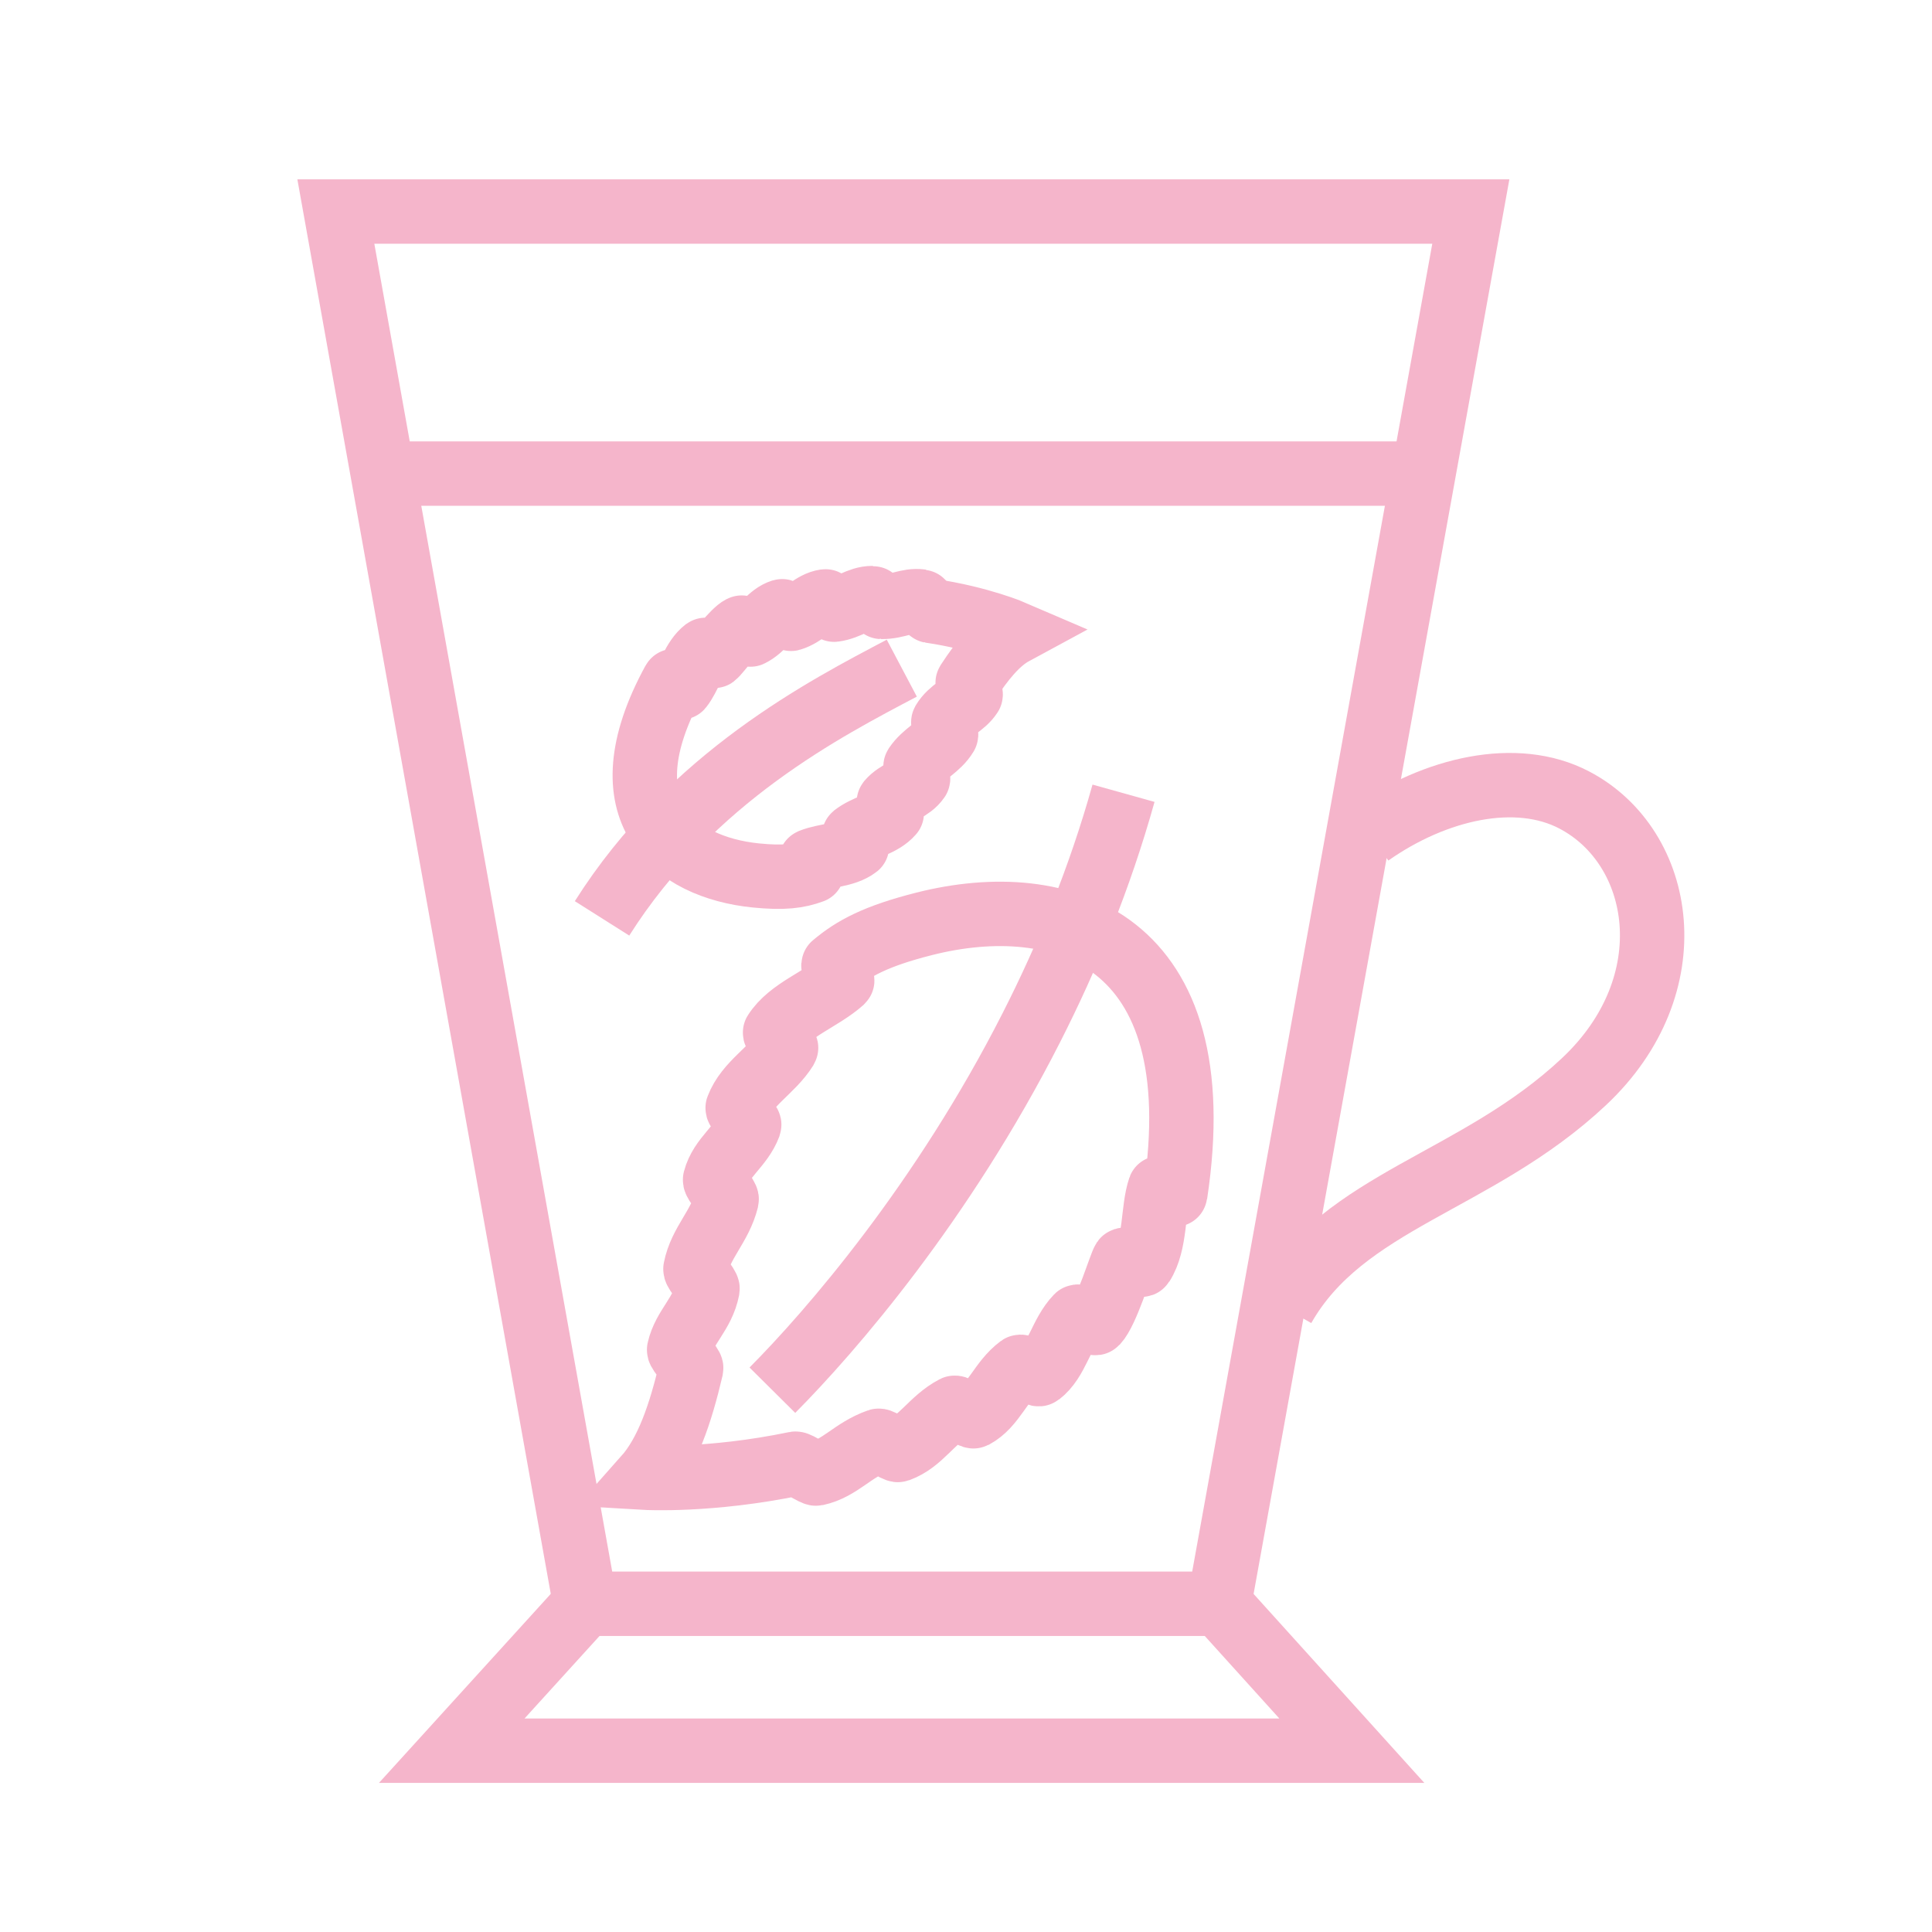 <?xml version="1.0" encoding="utf-8"?>
<!-- Generator: Adobe Illustrator 16.0.0, SVG Export Plug-In . SVG Version: 6.00 Build 0)  -->
<!DOCTYPE svg PUBLIC "-//W3C//DTD SVG 1.1//EN" "http://www.w3.org/Graphics/SVG/1.1/DTD/svg11.dtd">
<svg version="1.1" id="Calque_1" xmlns="http://www.w3.org/2000/svg" xmlns:xlink="http://www.w3.org/1999/xlink" x="0px" y="0px"
	 width="60px" height="60px" viewBox="0 0 60 60" enable-background="new 0 0 60 60" xml:space="preserve">
<ellipse fill="#F5B5CB" cx="-16.105" cy="26.888" rx="8.128" ry="17.417"/>
<path fill="none" stroke="#F5B5CB" stroke-width="2" stroke-miterlimit="10" d="M33.582-9.988v3.922
	c0,0.946-0.766,1.714-1.713,1.714l0,0c-0.946,0-1.713-0.768-1.713-1.714V-35.31c0-0.947,0.767-1.713,1.713-1.713l0,0
	c0.947,0,1.713,0.767,1.713,1.713v14.044"/>
<path fill="none" stroke="#F5B5CB" stroke-width="2" stroke-miterlimit="10" d="M63.946-22.714h14.118
	c0.801,0,1.449,0.649,1.449,1.449v6.043c0,0.8-0.648,1.449-1.449,1.449H35.031c-0.801,0-1.449-0.648-1.449-1.449v-6.043
	c0-0.8,0.648-1.449,1.449-1.449h9.786"/>
<line fill="none" stroke="#F5B5CB" stroke-width="2" stroke-miterlimit="10" x1="37.925" y1="-19.588" x2="37.925" y2="-16.899"/>
<line fill="none" stroke="#F5B5CB" stroke-width="2" stroke-miterlimit="10" x1="41.663" y1="-19.588" x2="41.663" y2="-16.899"/>
<line fill="none" stroke="#F5B5CB" stroke-width="2" stroke-miterlimit="10" x1="45.4" y1="-19.588" x2="45.4" y2="-16.899"/>
<line fill="none" stroke="#F5B5CB" stroke-width="2" stroke-miterlimit="10" x1="49.138" y1="-19.018" x2="49.138" y2="-16.899"/>
<line fill="none" stroke="#F5B5CB" stroke-width="2" stroke-miterlimit="10" x1="52.875" y1="-17.657" x2="52.875" y2="-16.899"/>
<line fill="none" stroke="#F5B5CB" stroke-width="2" stroke-miterlimit="10" x1="56.613" y1="-20.007" x2="56.613" y2="-16.899"/>
<line fill="none" stroke="#F5B5CB" stroke-width="2" stroke-miterlimit="10" x1="60.351" y1="-19.588" x2="60.351" y2="-16.899"/>
<line fill="none" stroke="#F5B5CB" stroke-width="2" stroke-miterlimit="10" x1="64.088" y1="-19.588" x2="64.088" y2="-16.899"/>
<line fill="none" stroke="#F5B5CB" stroke-width="2" stroke-miterlimit="10" x1="67.825" y1="-19.588" x2="67.825" y2="-16.899"/>
<line fill="none" stroke="#F5B5CB" stroke-width="2" stroke-miterlimit="10" x1="71.563" y1="-19.588" x2="71.563" y2="-16.899"/>
<line fill="none" stroke="#F5B5CB" stroke-width="2" stroke-miterlimit="10" x1="75.301" y1="-19.588" x2="75.301" y2="-16.899"/>
<path fill="none" stroke="#F5B5CB" stroke-width="2" stroke-miterlimit="10" d="M78.064-13.773h1.935c0.8,0,1.448,0.648,1.448,1.449
	v0.888c0,0.799-0.648,1.449-1.448,1.449h-1.264"/>
<path fill="none" stroke="#F5B5CB" stroke-width="2" stroke-miterlimit="10" d="M43.827-29.867c-0.777-1.868-2.62-3.181-4.771-3.181
	c-2.854,0-5.168,2.313-5.168,5.167c0,2.854,2.314,5.167,5.168,5.167"/>
<path fill="none" stroke="#F5B5CB" stroke-width="2" stroke-miterlimit="10" d="M44.817-22.714c3.128,0,4.073,5.36,6.88,5.36
	c2.493,0,6.64-5.36,12.249-5.36c3.967,0,13.676,0,13.676,0s-15.233-9.502-30.36-8.326c-5.261,0.409-5.795,4.801-5.724,7.036
	c0.023,0.719,0.606,1.29,1.325,1.29H44.817z"/>
<path fill="none" stroke="#F5B5CB" stroke-width="2" stroke-miterlimit="10" d="M79.335-9.988v3.922
	c0,0.946-0.768,1.714-1.713,1.714l0,0c-0.947,0-1.714-0.768-1.714-1.714v-3.922H32.941"/>
<polyline fill="none" stroke="#F5B5CB" stroke-width="2" stroke-miterlimit="10" points="44.254,-40.143 47.48,-40.143 
	44.254,-35.943 47.48,-35.943 "/>
<polyline fill="none" stroke="#F5B5CB" stroke-width="2" stroke-miterlimit="10" points="51.341,-45.81 55.898,-45.81 
	51.341,-39.88 55.898,-39.88 "/>
<polyline fill="none" stroke="#F5B5CB" stroke-width="2" stroke-miterlimit="10" points="41.533,-52.455 47.309,-52.455 
	41.533,-44.938 47.309,-44.938 "/>
<g>
	<path fill="none" stroke="#F5B5CB" stroke-width="2" stroke-miterlimit="10" d="M-90.505,87.641
		c-0.504,1.488-0.427,4.326-0.5,4.854"/>
	<path fill="none" stroke="#F5B5CB" stroke-width="2" stroke-miterlimit="10" d="M-79.937,62.042
		c0.754,0.862,2.977,3.548,3.726,4.382c2.54,2.83-0.385,3.156-1.25,3.488c-0.604,0.234-1.656,1.049-0.413,2.559
		C-76.629,73.982-78.896,75-78.896,75c0.958,0.393,2.018,2.02,0.186,2.912c-1.081,0.527-1.515,1.311-1.086,2.582
		c0.505,1.494,0.522,2.205,0.35,2.754c-0.704,2.232-4.483,2.273-6.02,2.096c-2.421-0.279-6.896-0.68-10.162-2.893"/>
	<path fill="none" stroke="#F5B5CB" stroke-width="2" stroke-miterlimit="10" d="M-116.386,68.084
		c-0.326-0.992-0.62-2.041-0.864-3.178c-3.014-14.064,4.71-22.876,15.964-23.523c5.901-0.342,10.155,1.367,13.156,3.627"/>
	<line fill="none" stroke="#F5B5CB" stroke-width="2" stroke-miterlimit="10" x1="-97.918" y1="59.955" x2="-117.103" y2="65.557"/>
	<path fill="none" stroke="#F5B5CB" stroke-width="2" stroke-miterlimit="10" d="M-94.326,53.088
		c0.787-1.726,2.245-3.08,4.001-3.719"/>
	<path fill="none" stroke="#F5B5CB" stroke-width="2" stroke-miterlimit="10" d="M-117.791,61.43l18.674-5.432
		c0.201-0.059,0.336-0.24,0.342-0.449c0.136-4.252,2.916-8.252,7.141-9.785l1.028-0.374c3.33-1.208,7.009,0.512,8.218,3.841
		l2.786,7.678c1.21,3.33-0.509,7.008-3.839,8.219l-1.288,0.467c-5.387,1.955-11.332-0.773-13.379-6.098
		c-0.073-0.189-0.139-0.379-0.199-0.568"/>
	<path fill="none" stroke="#F5B5CB" stroke-width="2" stroke-miterlimit="10" d="M-103.728,88.137
		c-6.175-2.484-9.168-9.502-6.685-15.676c0.609-1.516,1.493-2.838,2.568-3.936c-4.728,0.049-9.185,2.895-11.059,7.555
		c-2.483,6.176,0.509,13.193,6.684,15.678c4.66,1.873,9.799,0.627,13.108-2.75C-100.648,89.023-102.214,88.746-103.728,88.137z"/>
	<path fill="none" stroke="#F5B5CB" stroke-width="2" stroke-miterlimit="10" d="M-110.867,88.873
		c-2.268-0.912-3.981-2.625-4.943-4.682"/>
	<polyline fill="none" stroke="#F5B5CB" stroke-width="2" stroke-miterlimit="10" points="-104.83,77.676 -101.421,77.676 
		-104.83,82.111 -101.421,82.111 	"/>
	<polyline fill="none" stroke="#F5B5CB" stroke-width="2" stroke-miterlimit="10" points="-99.968,68.713 -95.629,68.713 
		-99.968,74.357 -95.629,74.357 	"/>
</g>
<g>
	<path fill="#F5B5CB" d="M133.303,124.453h-12.5v-2h12.5c0.827,0,1.5-0.672,1.5-1.5c0-0.748-0.559-1.387-1.299-1.486l-22.3-2.986
		c-0.132-0.018-0.265-0.027-0.401-0.027c-1.654,0-3,1.346-3,3s1.346,3,3,3h4v2h-4c-2.757,0-5-2.242-5-5c0-2.756,2.243-5,5-5
		c0.227,0,0.449,0.016,0.667,0.045l22.3,2.986c1.729,0.23,3.033,1.723,3.033,3.469C136.803,122.883,135.232,124.453,133.303,124.453
		z"/>
	<rect x="116.803" y="122.453" fill="#F5B5CB" width="2" height="2"/>
	<path fill="#F5B5CB" d="M144.803,124.453h-11.5v-2h11.5c1.654,0,3-1.346,3-3s-1.346-3-3-3c-0.137,0-0.27,0.01-0.402,0.027
		l-16.463,2.205l-0.265-1.982l16.463-2.205c0.218-0.029,0.44-0.045,0.667-0.045c2.757,0,5,2.244,5,5
		C149.803,122.211,147.56,124.453,144.803,124.453z"/>
	
		<rect x="117.823" y="97.486" transform="matrix(0.992 0.128 -0.128 0.992 14.659 -14.323)" fill="#F5B5CB" width="2" height="18.921"/>
	<path fill="#F5B5CB" d="M109.745,116.592l-1.316-1.506l6.861-6.004c0.133-0.115,0.242-0.252,0.326-0.404l2.658-4.715l1.742,0.982
		l-2.652,4.703c-0.19,0.35-0.447,0.668-0.758,0.939L109.745,116.592z"/>
	<path fill="#F5B5CB" d="M127.803,87.453c-3.309,0-6-2.691-6-6v-3c0-3.309,2.691-6,6-6s6,2.691,6,6v3
		C133.803,84.762,131.111,87.453,127.803,87.453z M127.803,74.453c-2.206,0-4,1.795-4,4v3c0,2.207,1.794,4,4,4s4-1.793,4-4v-3
		C131.803,76.248,130.009,74.453,127.803,74.453z"/>
	<path fill="#F5B5CB" d="M106.303,118.453c-1.93,0-3.5-1.57-3.5-3.5c0-1.008,0.436-1.969,1.196-2.635l6.965-6.094l5.156-12.875
		c0.73-1.822,2.223-3.209,4.095-3.805l2.871-0.914l1.516-3.168l1.805,0.861l-1.888,3.951l-3.698,1.176
		c-1.301,0.414-2.336,1.377-2.843,2.643l-5.336,13.32l-7.326,6.41c-0.326,0.285-0.513,0.697-0.513,1.129c0,0.828,0.673,1.5,1.5,1.5
		c0.265,0,0.524-0.068,0.752-0.201l1.004,1.729C107.527,118.291,106.92,118.453,106.303,118.453z"/>
	
		<rect x="127.322" y="105.946" transform="matrix(0.128 0.992 -0.992 0.128 225.341 -42.4)" fill="#F5B5CB" width="18.921" height="2.001"/>
	<path fill="#F5B5CB" d="M145.86,116.592l-6.861-6.004c-0.312-0.271-0.567-0.59-0.764-0.949l-2.647-4.693l1.743-0.982l2.652,4.703
		c0.09,0.164,0.199,0.301,0.332,0.416l6.861,6.004L145.86,116.592z"/>
	<path fill="#F5B5CB" d="M149.303,118.453c-0.617,0-1.225-0.162-1.756-0.473l1.004-1.729c0.228,0.133,0.486,0.201,0.752,0.201
		c0.827,0,1.5-0.672,1.5-1.5c0-0.432-0.187-0.844-0.513-1.129l-7.326-6.41l-5.336-13.32c-0.507-1.266-1.543-2.229-2.845-2.643
		l-3.697-1.176l-1.887-3.951l1.805-0.861l1.515,3.168l2.871,0.914c1.873,0.596,3.364,1.982,4.095,3.805l5.157,12.875l6.965,6.094
		c0.761,0.666,1.196,1.627,1.196,2.635C152.803,116.883,151.232,118.453,149.303,118.453z"/>
	<path fill="#F5B5CB" d="M138.086,86.643l-1.713-1.033c0.936-1.551,1.43-3.334,1.43-5.156c0-4.068-2.432-7.699-6.193-9.25
		l0.762-1.85c4.515,1.861,7.432,6.217,7.432,11.1C139.803,82.639,139.209,84.779,138.086,86.643z"/>
	<path fill="#F5B5CB" d="M129.476,70.592c-0.553-0.092-1.115-0.139-1.673-0.139v-2c0.667,0,1.341,0.057,2.002,0.166L129.476,70.592z
		"/>
	<path fill="#F5B5CB" d="M119.01,75.688l-1.758-0.955c1.093-2.012,2.729-3.662,4.731-4.775l0.97,1.748
		C121.285,72.633,119.921,74.01,119.01,75.688z"/>
	<path fill="#F5B5CB" d="M118.347,87.842c-1.664-2.125-2.544-4.68-2.544-7.389c0-1.035,0.133-2.064,0.395-3.059l1.934,0.508
		c-0.218,0.83-0.328,1.688-0.328,2.551c0,2.256,0.732,4.385,2.118,6.156L118.347,87.842z"/>
	<path fill="#F5B5CB" d="M115.805,69.867l-1.5-1.322c0.456-0.516,0.945-1.012,1.457-1.473l1.34,1.486
		C116.646,68.969,116.211,69.408,115.805,69.867z"/>
	<path fill="#F5B5CB" d="M112.378,89.736c-1.685-2.793-2.575-6.004-2.575-9.283c0-3.307,0.905-6.541,2.618-9.352l1.707,1.041
		c-1.521,2.496-2.325,5.371-2.325,8.311c0,2.916,0.791,5.768,2.288,8.25L112.378,89.736z"/>
	<path fill="#F5B5CB" d="M141.921,91.621l-1.569-1.242c0.762-0.959,1.41-2.004,1.931-3.107l1.809,0.854
		C143.506,89.365,142.775,90.541,141.921,91.621z"/>
	<path fill="#F5B5CB" d="M145.059,85.594l-1.918-0.57c0.439-1.477,0.662-3.014,0.662-4.57c0-2.949-0.81-5.832-2.342-8.338
		l1.707-1.043c1.724,2.818,2.635,6.063,2.635,9.381C145.803,82.201,145.552,83.932,145.059,85.594z"/>
	<path fill="#F5B5CB" d="M139.718,69.775c-0.409-0.457-0.847-0.893-1.3-1.293l1.326-1.498c0.51,0.453,1.002,0.941,1.462,1.455
		L139.718,69.775z"/>
</g>
<g>
	<path fill="#F5B5CB" d="M127.545,24.09c-3.209,0-6.457-1.428-6.457-4.151c0-2.405,2.328-4.151,5.535-4.151
		c3.13,0,6.457,1.454,6.457,4.151C133.08,22.344,130.752,24.09,127.545,24.09z M126.623,17.632c-2.139,0-3.69,0.97-3.69,2.307
		c0,1.25,2.112,2.306,4.612,2.306c2.138,0,3.689-0.971,3.689-2.306C131.234,18.689,129.122,17.632,126.623,17.632z"/>
	<path fill="#F5B5CB" d="M129.39,48.074c-9.673,0-15.682-2.652-15.682-6.918c0-2.344,2.023-4.322,5.698-5.574L120,37.326
		c-2.784,0.951-4.447,2.381-4.447,3.83c0,2.986,5.689,5.072,13.837,5.072c15.682,0,15.682-2.887,15.682-4.611
		c0-2.15-3.163-3.988-8.46-4.914l0.316-1.818c6.441,1.127,9.989,3.518,9.989,6.732C146.917,45.602,143.984,48.074,129.39,48.074z"/>
	<path fill="#F5B5CB" d="M129.39,44.385c-0.612,0-1.198-0.012-1.751-0.033l0.07-1.844c0.532,0.021,1.093,0.031,1.681,0.031V44.385z"
		/>
	<path fill="#F5B5CB" d="M125.524,44.215c-4.866-0.459-6.88-1.684-7.518-2.189l1.144-1.447c0.284,0.225,1.932,1.365,6.547,1.799
		L125.524,44.215z"/>
	<path fill="#F5B5CB" d="M125.7,38.85c-4.147,0-10.147-2.301-10.147-6.457c0-1.992,1.451-3.737,4.084-4.917l0.756,1.683
		c-1.904,0.854-2.994,2.032-2.994,3.235c0,2.771,4.996,4.611,8.302,4.611c8.147,0,14.759-3.35,14.759-5.535
		c0-1.783-2.693-2.678-4.954-3.116l0.35-1.811c4.28,0.826,6.45,2.486,6.45,4.926C142.305,35.33,134.391,38.85,125.7,38.85z"/>
	<path fill="#F5B5CB" d="M128.467,31.469c-6.447,0-10.146-1.849-10.146-5.073c0-2.239,1.906-4.256,4.857-5.137l0.529,1.768
		c-2.448,0.731-3.542,2.218-3.542,3.369c0,1.991,3.181,3.229,8.302,3.229c4.043,0,6.458-1.207,6.458-3.229
		c0-1.395-1.584-2.623-4.234-3.29l0.448-1.789c3.578,0.899,5.631,2.75,5.631,5.079C136.77,29.573,133.665,31.469,128.467,31.469z"/>
	<path fill="#F5B5CB" d="M158.909,33.314c-0.094,0-0.199-0.006-0.291-0.014l-8.813-0.926c-1.043-0.107-1.973-0.723-2.484-1.648
		l-5.361-9.651l1.611-0.896l5.363,9.653c0.22,0.396,0.616,0.659,1.061,0.705l8.815,0.926c0.503,0.043,1.021-0.377,1.021-0.917
		c0-0.435-0.307-0.814-0.729-0.903l-8.053-1.704l-6.897-12.417c-0.541-0.975-1.57-1.58-2.685-1.58c-1.064,0-1.93,0.865-1.93,1.93
		v12.419h-1.846V15.873c0-2.081,1.694-3.774,3.775-3.774c1.785,0,3.433,0.969,4.297,2.529l6.489,11.683l7.23,1.529
		c1.27,0.269,2.192,1.407,2.192,2.708C161.676,32.072,160.435,33.314,158.909,33.314z"/>
	<path fill="#F5B5CB" d="M141.382,10.253c-2.543,0-4.612-2.07-4.612-4.612V2.874c0-2.544,2.069-4.612,4.612-4.612
		s4.612,2.068,4.612,4.612v2.768C145.994,8.183,143.925,10.253,141.382,10.253z M141.382,0.106c-1.526,0-2.768,1.241-2.768,2.768
		v2.768c0,1.525,1.241,2.767,2.768,2.767c1.525,0,2.768-1.241,2.768-2.767V2.874C144.149,1.347,142.907,0.106,141.382,0.106z"/>
	<path fill="#F5B5CB" d="M162.753,40.693h-17.327V38.85h17.327c0.932,0,1.69-0.76,1.69-1.691c0-1.852-1.388-3.393-3.229-3.588
		l-2.405-0.252l0.192-1.834l2.406,0.252c2.782,0.291,4.881,2.623,4.881,5.422C166.288,39.107,164.702,40.693,162.753,40.693z"/>
	<rect x="162.753" y="38.85" fill="#F5B5CB" width="6.303" height="1.844"/>
	<rect x="157.063" y="4.718" fill="#F5B5CB" width="1.846" height="4.612"/>
	<rect x="157.063" y="13.02" fill="#F5B5CB" width="1.846" height="4.612"/>
	<rect x="159.831" y="10.253" fill="#F5B5CB" width="4.612" height="1.845"/>
	<rect x="151.528" y="10.253" fill="#F5B5CB" width="4.613" height="1.845"/>
	<rect x="122.933" y="-1.739" fill="#F5B5CB" width="1.845" height="3.689"/>
	<rect x="122.933" y="5.641" fill="#F5B5CB" width="1.845" height="3.689"/>
	<rect x="125.7" y="2.874" fill="#F5B5CB" width="3.689" height="1.845"/>
	<rect x="118.32" y="2.874" fill="#F5B5CB" width="3.689" height="1.845"/>
</g>
<g>
	<path fill="none" stroke="#F5B5CB" stroke-width="2" stroke-miterlimit="10" d="M42.541,25.907c2.033-1.429,4.552-2.005,6.35-1.062
		c2.795,1.465,3.511,5.739,0.295,8.752c-3.337,3.129-7.443,3.674-9.333,6.998"/>
	<polyline fill="none" stroke="#F5B5CB" stroke-width="2" stroke-miterlimit="10" points="37.86,49.807 41.982,54.369 14.03,54.369 
		18.176,49.807 	"/>
	<polygon fill="none" stroke="#F5B5CB" stroke-width="2" stroke-miterlimit="10" points="45.678,6.569 37.86,49.807 18.176,49.807 
		10.43,6.569 	"/>
	<line fill="none" stroke="#F5B5CB" stroke-width="2" stroke-miterlimit="10" x1="11.891" y1="14.708" x2="44.121" y2="14.708"/>
	<path fill="none" stroke="#F5B5CB" stroke-width="2" stroke-miterlimit="10" d="M28.701,28.691
		c-1.49,0.378-2.196,0.756-2.812,1.276c-0.057,0.046,0.316,0.447,0.262,0.496c-0.654,0.582-1.624,0.891-2.08,1.602
		c-0.029,0.047,0.37,0.443,0.341,0.488c-0.43,0.695-1.209,1.084-1.503,1.852c-0.023,0.061,0.382,0.475,0.359,0.535
		c-0.248,0.67-0.881,1.006-1.06,1.695c-0.023,0.09,0.382,0.531,0.359,0.621c-0.209,0.842-0.809,1.334-0.969,2.152
		c-0.018,0.09,0.393,0.533,0.375,0.623c-0.151,0.779-0.723,1.18-0.882,1.885c-0.018,0.074,0.392,0.504,0.375,0.578
		c-0.334,1.426-0.743,2.625-1.429,3.398c0,0,2.001,0.117,4.665-0.436c0.074-0.014,0.575,0.322,0.65,0.307
		c0.747-0.164,1.116-0.732,1.932-1.018c0.062-0.023,0.551,0.309,0.612,0.285c0.719-0.262,1.022-0.928,1.746-1.309
		c0.059-0.029,0.544,0.291,0.603,0.262c0.627-0.342,0.824-1.082,1.43-1.531c0.059-0.043,0.545,0.266,0.605,0.219
		c0.553-0.424,0.663-1.246,1.174-1.775c0.055-0.055,0.535,0.242,0.588,0.184c0.334-0.355,0.757-1.795,0.857-1.945
		c0.05-0.072,0.525,0.205,0.572,0.131c0.43-0.672,0.321-1.701,0.549-2.369c0.019-0.053,0.471,0.248,0.479,0.193
		C37.706,29.123,32.973,27.61,28.701,28.691z"/>
	<path fill="none" stroke="#F5B5CB" stroke-width="2" stroke-miterlimit="10" d="M23.987,43.174
		c1.831-1.844,5.285-5.836,8.042-11.258c1.123-2.207,2.129-4.651,2.863-7.281"/>
	<path fill="none" stroke="#F5B5CB" stroke-width="2" stroke-miterlimit="10" d="M23.467,27.187
		c0.875,0.089,1.327,0.025,1.759-0.135c0.039-0.013-0.082-0.301-0.043-0.317c0.464-0.185,1.045-0.159,1.43-0.452
		c0.024-0.019-0.112-0.31-0.088-0.329c0.367-0.288,0.861-0.345,1.169-0.699c0.025-0.029-0.11-0.33-0.087-0.358
		c0.264-0.311,0.671-0.366,0.901-0.703c0.03-0.043-0.101-0.358-0.072-0.402c0.278-0.411,0.696-0.557,0.942-0.966
		c0.027-0.044-0.106-0.362-0.08-0.408c0.234-0.389,0.62-0.492,0.844-0.838c0.023-0.037-0.112-0.348-0.088-0.385
		c0.458-0.699,0.914-1.265,1.432-1.545c0,0-1.051-0.454-2.589-0.68c-0.042-0.007-0.246-0.285-0.289-0.291
		c-0.433-0.058-0.743,0.174-1.237,0.168c-0.037,0-0.235-0.273-0.273-0.273c-0.435-0.001-0.729,0.298-1.193,0.36
		c-0.038,0.005-0.234-0.263-0.272-0.258c-0.404,0.06-0.655,0.42-1.067,0.542c-0.04,0.012-0.242-0.248-0.283-0.235
		c-0.379,0.118-0.6,0.539-0.978,0.723c-0.039,0.019-0.239-0.234-0.279-0.214c-0.249,0.124-0.757,0.815-0.841,0.876
		c-0.041,0.029-0.243-0.213-0.283-0.183c-0.361,0.277-0.505,0.851-0.759,1.164c-0.02,0.025-0.204-0.226-0.219-0.197
		C18.717,25.192,20.962,26.932,23.467,27.187z"/>
	<path fill="none" stroke="#F5B5CB" stroke-width="2" stroke-miterlimit="10" d="M28.006,20.75c-2.339,1.236-6.53,3.376-9.309,7.771
		"/>
</g>
</svg>
